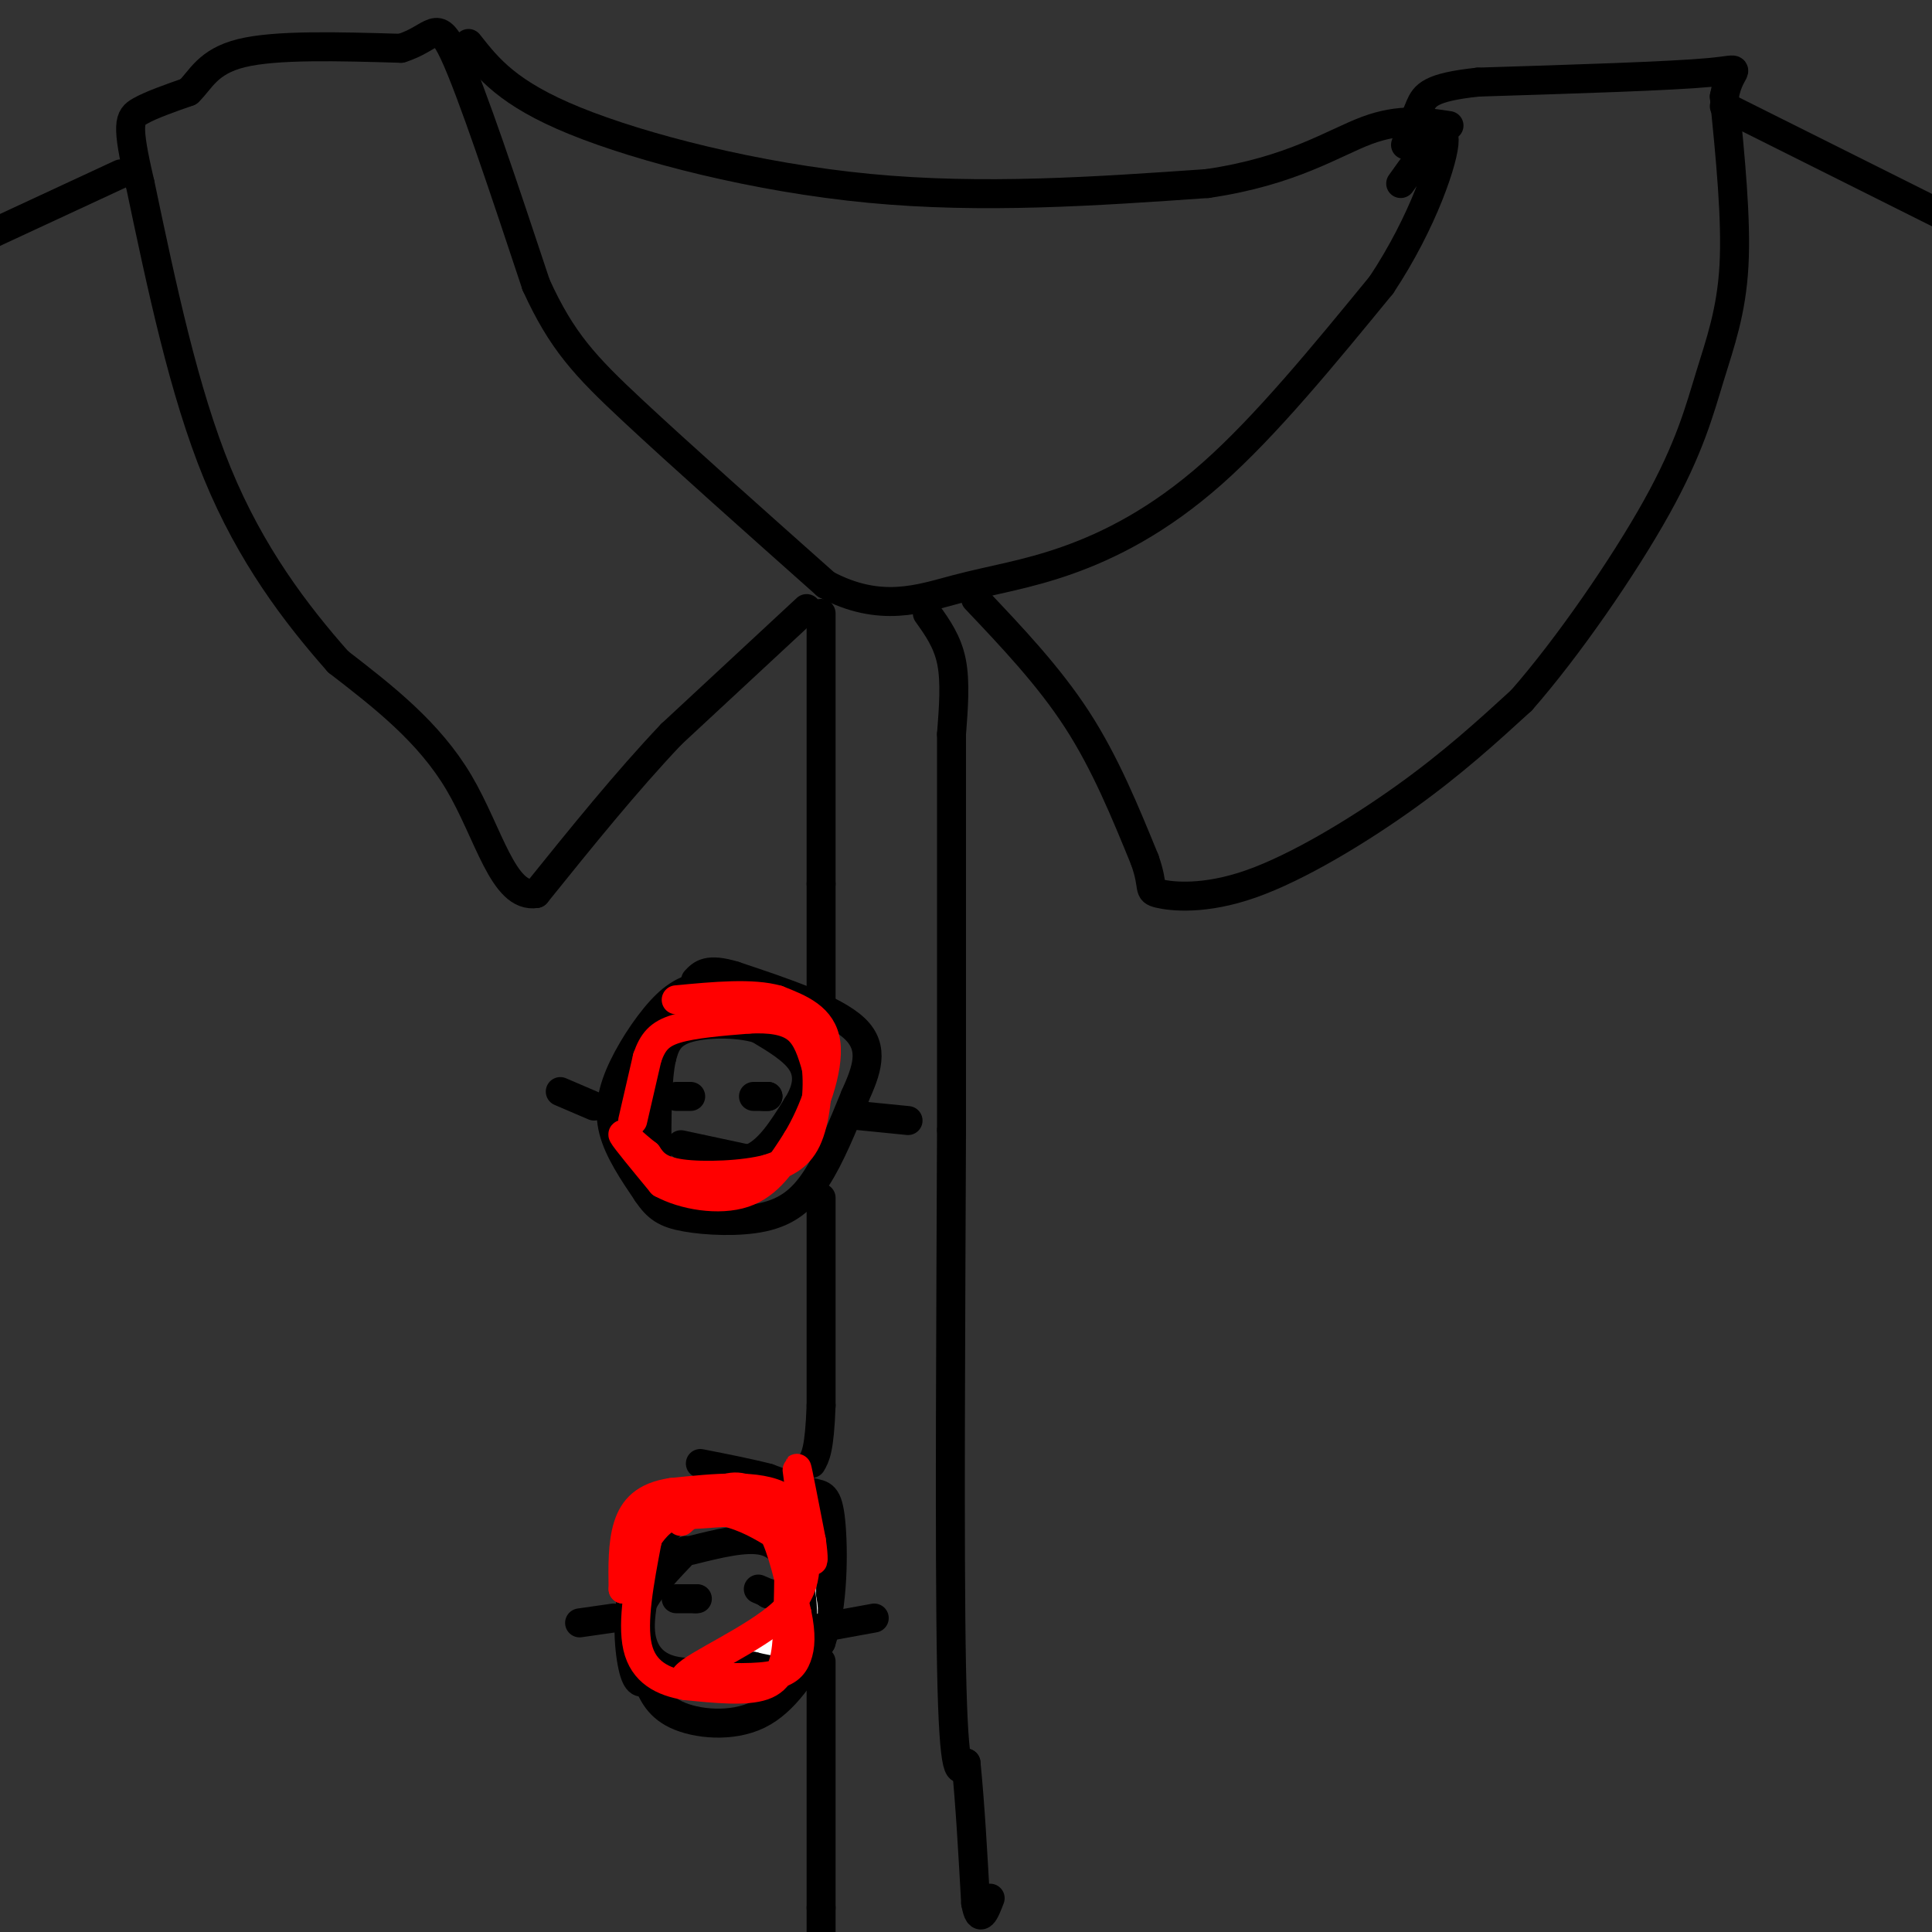 <svg viewBox='0 0 400 400' version='1.1' xmlns='http://www.w3.org/2000/svg' xmlns:xlink='http://www.w3.org/1999/xlink'><rect x="0" y="0" width="400" height="400" fill="#333333" stroke="none"/><g fill='none' stroke='#000000' stroke-width='6' stroke-linecap='round' stroke-linejoin='round'><path d='M167,126c0.000,0.000 -28.000,26.000 -28,26'/><path d='M139,152c-9.333,9.833 -18.667,21.417 -28,33'/><path d='M111,185c-6.800,1.133 -9.800,-12.533 -16,-23c-6.200,-10.467 -15.600,-17.733 -25,-25'/><path d='M70,137c-8.733,-9.889 -18.067,-22.111 -25,-39c-6.933,-16.889 -11.467,-38.444 -16,-60'/><path d='M29,38c-2.933,-12.489 -2.267,-13.711 0,-15c2.267,-1.289 6.133,-2.644 10,-4'/><path d='M39,19c2.533,-2.356 3.867,-6.244 11,-8c7.133,-1.756 20.067,-1.378 33,-1'/><path d='M83,10c6.822,-2.067 7.378,-6.733 11,1c3.622,7.733 10.311,27.867 17,48'/><path d='M111,59c5.311,11.644 10.089,16.756 20,26c9.911,9.244 24.956,22.622 40,36'/><path d='M171,121c11.276,5.997 19.466,2.989 27,1c7.534,-1.989 14.413,-2.959 23,-6c8.587,-3.041 18.882,-8.155 30,-18c11.118,-9.845 23.059,-24.423 35,-39'/><path d='M286,59c8.733,-13.133 13.067,-26.467 13,-30c-0.067,-3.533 -4.533,2.733 -9,9'/><path d='M202,124c7.583,8.000 15.167,16.000 21,25c5.833,9.000 9.917,19.000 14,29'/><path d='M237,178c2.128,5.970 0.447,6.394 3,7c2.553,0.606 9.341,1.394 19,-2c9.659,-3.394 22.188,-10.970 32,-18c9.812,-7.030 16.906,-13.515 24,-20'/><path d='M315,145c9.474,-10.772 21.158,-27.702 28,-40c6.842,-12.298 8.842,-19.965 11,-27c2.158,-7.035 4.474,-13.439 5,-23c0.526,-9.561 -0.737,-22.281 -2,-35'/><path d='M357,20c1.156,-6.644 5.044,-5.756 -3,-5c-8.044,0.756 -28.022,1.378 -48,2'/><path d='M306,17c-10.000,1.067 -11.000,2.733 -12,5c-1.000,2.267 -2.000,5.133 -3,8'/><path d='M97,9c4.067,5.178 8.133,10.356 22,16c13.867,5.644 37.533,11.756 61,14c23.467,2.244 46.733,0.622 70,-1'/><path d='M250,38c17.467,-2.556 26.133,-8.444 33,-11c6.867,-2.556 11.933,-1.778 17,-1'/><path d='M357,22c0.000,0.000 46.000,23.000 46,23'/><path d='M403,45c7.667,4.000 3.833,2.500 0,1'/><path d='M25,36c0.000,0.000 -28.000,13.000 -28,13'/><path d='M192,127c2.083,2.917 4.167,5.833 5,10c0.833,4.167 0.417,9.583 0,15'/><path d='M197,152c0.000,16.167 0.000,49.083 0,82'/><path d='M197,234c-0.133,36.533 -0.467,86.867 0,111c0.467,24.133 1.733,22.067 3,20'/><path d='M200,365c0.833,8.167 1.417,18.583 2,29'/><path d='M202,394c0.833,4.667 1.917,1.833 3,-1'/><path d='M146,204c-2.464,0.530 -4.929,1.060 -8,4c-3.071,2.940 -6.750,8.292 -9,13c-2.250,4.708 -3.071,8.774 -2,13c1.071,4.226 4.036,8.613 7,13'/><path d='M134,247c2.075,3.070 3.762,4.246 8,5c4.238,0.754 11.026,1.088 16,0c4.974,-1.088 8.136,-3.596 11,-8c2.864,-4.404 5.432,-10.702 8,-17'/><path d='M177,227c2.356,-5.267 4.244,-9.933 0,-14c-4.244,-4.067 -14.622,-7.533 -25,-11'/><path d='M152,202c-5.500,-1.667 -6.750,-0.333 -8,1'/><path d='M146,309c-5.733,5.133 -11.467,10.267 -14,17c-2.533,6.733 -1.867,15.067 -1,19c0.867,3.933 1.933,3.467 3,3'/><path d='M134,348c0.964,1.869 1.875,5.042 6,7c4.125,1.958 11.464,2.702 17,0c5.536,-2.702 9.268,-8.851 13,-15'/><path d='M170,340c2.595,-7.655 2.583,-19.292 2,-25c-0.583,-5.708 -1.738,-5.488 -4,-6c-2.262,-0.512 -5.631,-1.756 -9,-3'/><path d='M159,306c-3.833,-1.000 -8.917,-2.000 -14,-3'/><path d='M140,227c0.000,0.000 3.000,0.000 3,0'/><path d='M158,227c0.000,0.000 1.000,0.000 1,0'/><path d='M159,227c-0.333,0.000 -1.667,0.000 -3,0'/><path d='M140,331c0.000,0.000 4.000,0.000 4,0'/><path d='M144,331c0.667,0.000 0.333,0.000 0,0'/><path d='M157,329c0.000,0.000 7.000,3.000 7,3'/><path d='M164,332c2.200,1.711 4.200,4.489 4,5c-0.200,0.511 -2.600,-1.244 -5,-3'/><path d='M163,334c-0.833,-1.000 -0.417,-2.000 0,-3'/></g>
<g fill='none' stroke='#ffffff' stroke-width='6' stroke-linecap='round' stroke-linejoin='round'><path d='M162,331c0.000,0.000 0.000,3.000 0,3'/><path d='M162,334c0.622,-1.000 2.178,-5.000 3,-6c0.822,-1.000 0.911,1.000 1,3'/><path d='M166,331c0.378,1.578 0.822,4.022 -1,6c-1.822,1.978 -5.911,3.489 -10,5'/><path d='M155,342c-1.667,0.833 -0.833,0.417 0,0'/></g>
<g fill='none' stroke='#000000' stroke-width='6' stroke-linecap='round' stroke-linejoin='round'><path d='M160,330c0.000,0.000 -1.000,0.000 -1,0'/><path d='M159,330c-0.167,0.000 -0.083,0.000 0,0'/><path d='M141,237c0.000,0.000 14.000,3.000 14,3'/><path d='M155,240c4.000,-1.333 7.000,-6.167 10,-11'/><path d='M165,229c2.178,-3.400 2.622,-6.400 1,-9c-1.622,-2.600 -5.311,-4.800 -9,-7'/><path d='M157,213c-4.511,-1.356 -11.289,-1.244 -15,0c-3.711,1.244 -4.356,3.622 -5,6'/><path d='M137,219c-1.000,4.333 -1.000,12.167 -1,20'/><path d='M143,321c5.667,-1.417 11.333,-2.833 15,-2c3.667,0.833 5.333,3.917 7,7'/><path d='M165,326c1.489,4.778 1.711,13.222 0,17c-1.711,3.778 -5.356,2.889 -9,2'/><path d='M156,345c-4.595,0.798 -11.583,1.792 -16,1c-4.417,-0.792 -6.262,-3.369 -7,-6c-0.738,-2.631 -0.369,-5.315 0,-8'/><path d='M133,332c1.500,-3.167 5.250,-7.083 9,-11'/><path d='M178,231c0.000,0.000 10.000,1.000 10,1'/><path d='M170,337c0.000,0.000 11.000,-2.000 11,-2'/><path d='M116,226c0.000,0.000 7.000,3.000 7,3'/><path d='M120,336c0.000,0.000 7.000,-1.000 7,-1'/><path d='M170,127c0.000,0.000 0.000,56.000 0,56'/><path d='M170,183c0.000,13.333 0.000,18.667 0,24'/><path d='M170,248c0.000,0.000 0.000,43.000 0,43'/><path d='M170,291c-0.333,9.167 -1.167,10.583 -2,12'/><path d='M170,344c0.000,0.000 0.000,51.000 0,51'/><path d='M170,395c0.000,8.667 0.000,4.833 0,1'/></g>
<g fill='none' stroke='#ff0000' stroke-width='6' stroke-linecap='round' stroke-linejoin='round'><path d='M131,232c0.000,0.000 3.000,-13.000 3,-13'/><path d='M134,219c1.133,-3.267 2.467,-4.933 6,-6c3.533,-1.067 9.267,-1.533 15,-2'/><path d='M155,211c4.378,-0.222 7.822,0.222 10,2c2.178,1.778 3.089,4.889 4,8'/><path d='M169,221c0.533,4.311 -0.133,11.089 -2,15c-1.867,3.911 -4.933,4.956 -8,6'/><path d='M159,242c-4.933,1.333 -13.267,1.667 -18,1c-4.733,-0.667 -5.867,-2.333 -7,-4'/><path d='M134,239c-2.556,-1.956 -5.444,-4.844 -5,-4c0.444,0.844 4.222,5.422 8,10'/><path d='M137,245c4.533,2.489 11.867,3.711 17,2c5.133,-1.711 8.067,-6.356 11,-11'/><path d='M165,236c3.489,-5.756 6.711,-14.644 6,-20c-0.711,-5.356 -5.356,-7.178 -10,-9'/><path d='M161,207c-5.167,-1.500 -13.083,-0.750 -21,0'/><path d='M141,315c3.500,-3.167 7.000,-6.333 10,-7c3.000,-0.667 5.500,1.167 8,3'/><path d='M159,311c2.133,0.822 3.467,1.378 4,6c0.533,4.622 0.267,13.311 0,22'/><path d='M163,339c-0.400,5.644 -1.400,8.756 -5,10c-3.600,1.244 -9.800,0.622 -16,0'/><path d='M142,349c-4.800,-0.800 -8.800,-2.800 -10,-8c-1.200,-5.200 0.400,-13.600 2,-22'/><path d='M134,319c0.578,-4.489 1.022,-4.711 4,-5c2.978,-0.289 8.489,-0.644 14,-1'/><path d='M152,313c3.733,-0.022 6.067,0.422 8,4c1.933,3.578 3.467,10.289 5,17'/><path d='M165,334c0.929,4.429 0.750,7.000 0,9c-0.750,2.000 -2.071,3.429 -6,4c-3.929,0.571 -10.464,0.286 -17,0'/><path d='M142,347c1.622,-2.178 14.178,-7.622 20,-13c5.822,-5.378 4.911,-10.689 4,-16'/><path d='M166,318c0.267,-6.267 -1.067,-13.933 -1,-14c0.067,-0.067 1.533,7.467 3,15'/><path d='M168,319c0.548,3.702 0.417,5.458 0,3c-0.417,-2.458 -1.119,-9.131 -6,-12c-4.881,-2.869 -13.940,-1.935 -23,-1'/><path d='M139,309c-5.533,0.822 -7.867,3.378 -9,7c-1.133,3.622 -1.067,8.311 -1,13'/><path d='M129,329c0.726,-0.690 3.042,-8.917 7,-13c3.958,-4.083 9.560,-4.024 14,-3c4.440,1.024 7.720,3.012 11,5'/><path d='M161,318c1.833,0.833 0.917,0.417 0,0'/></g>
</svg>